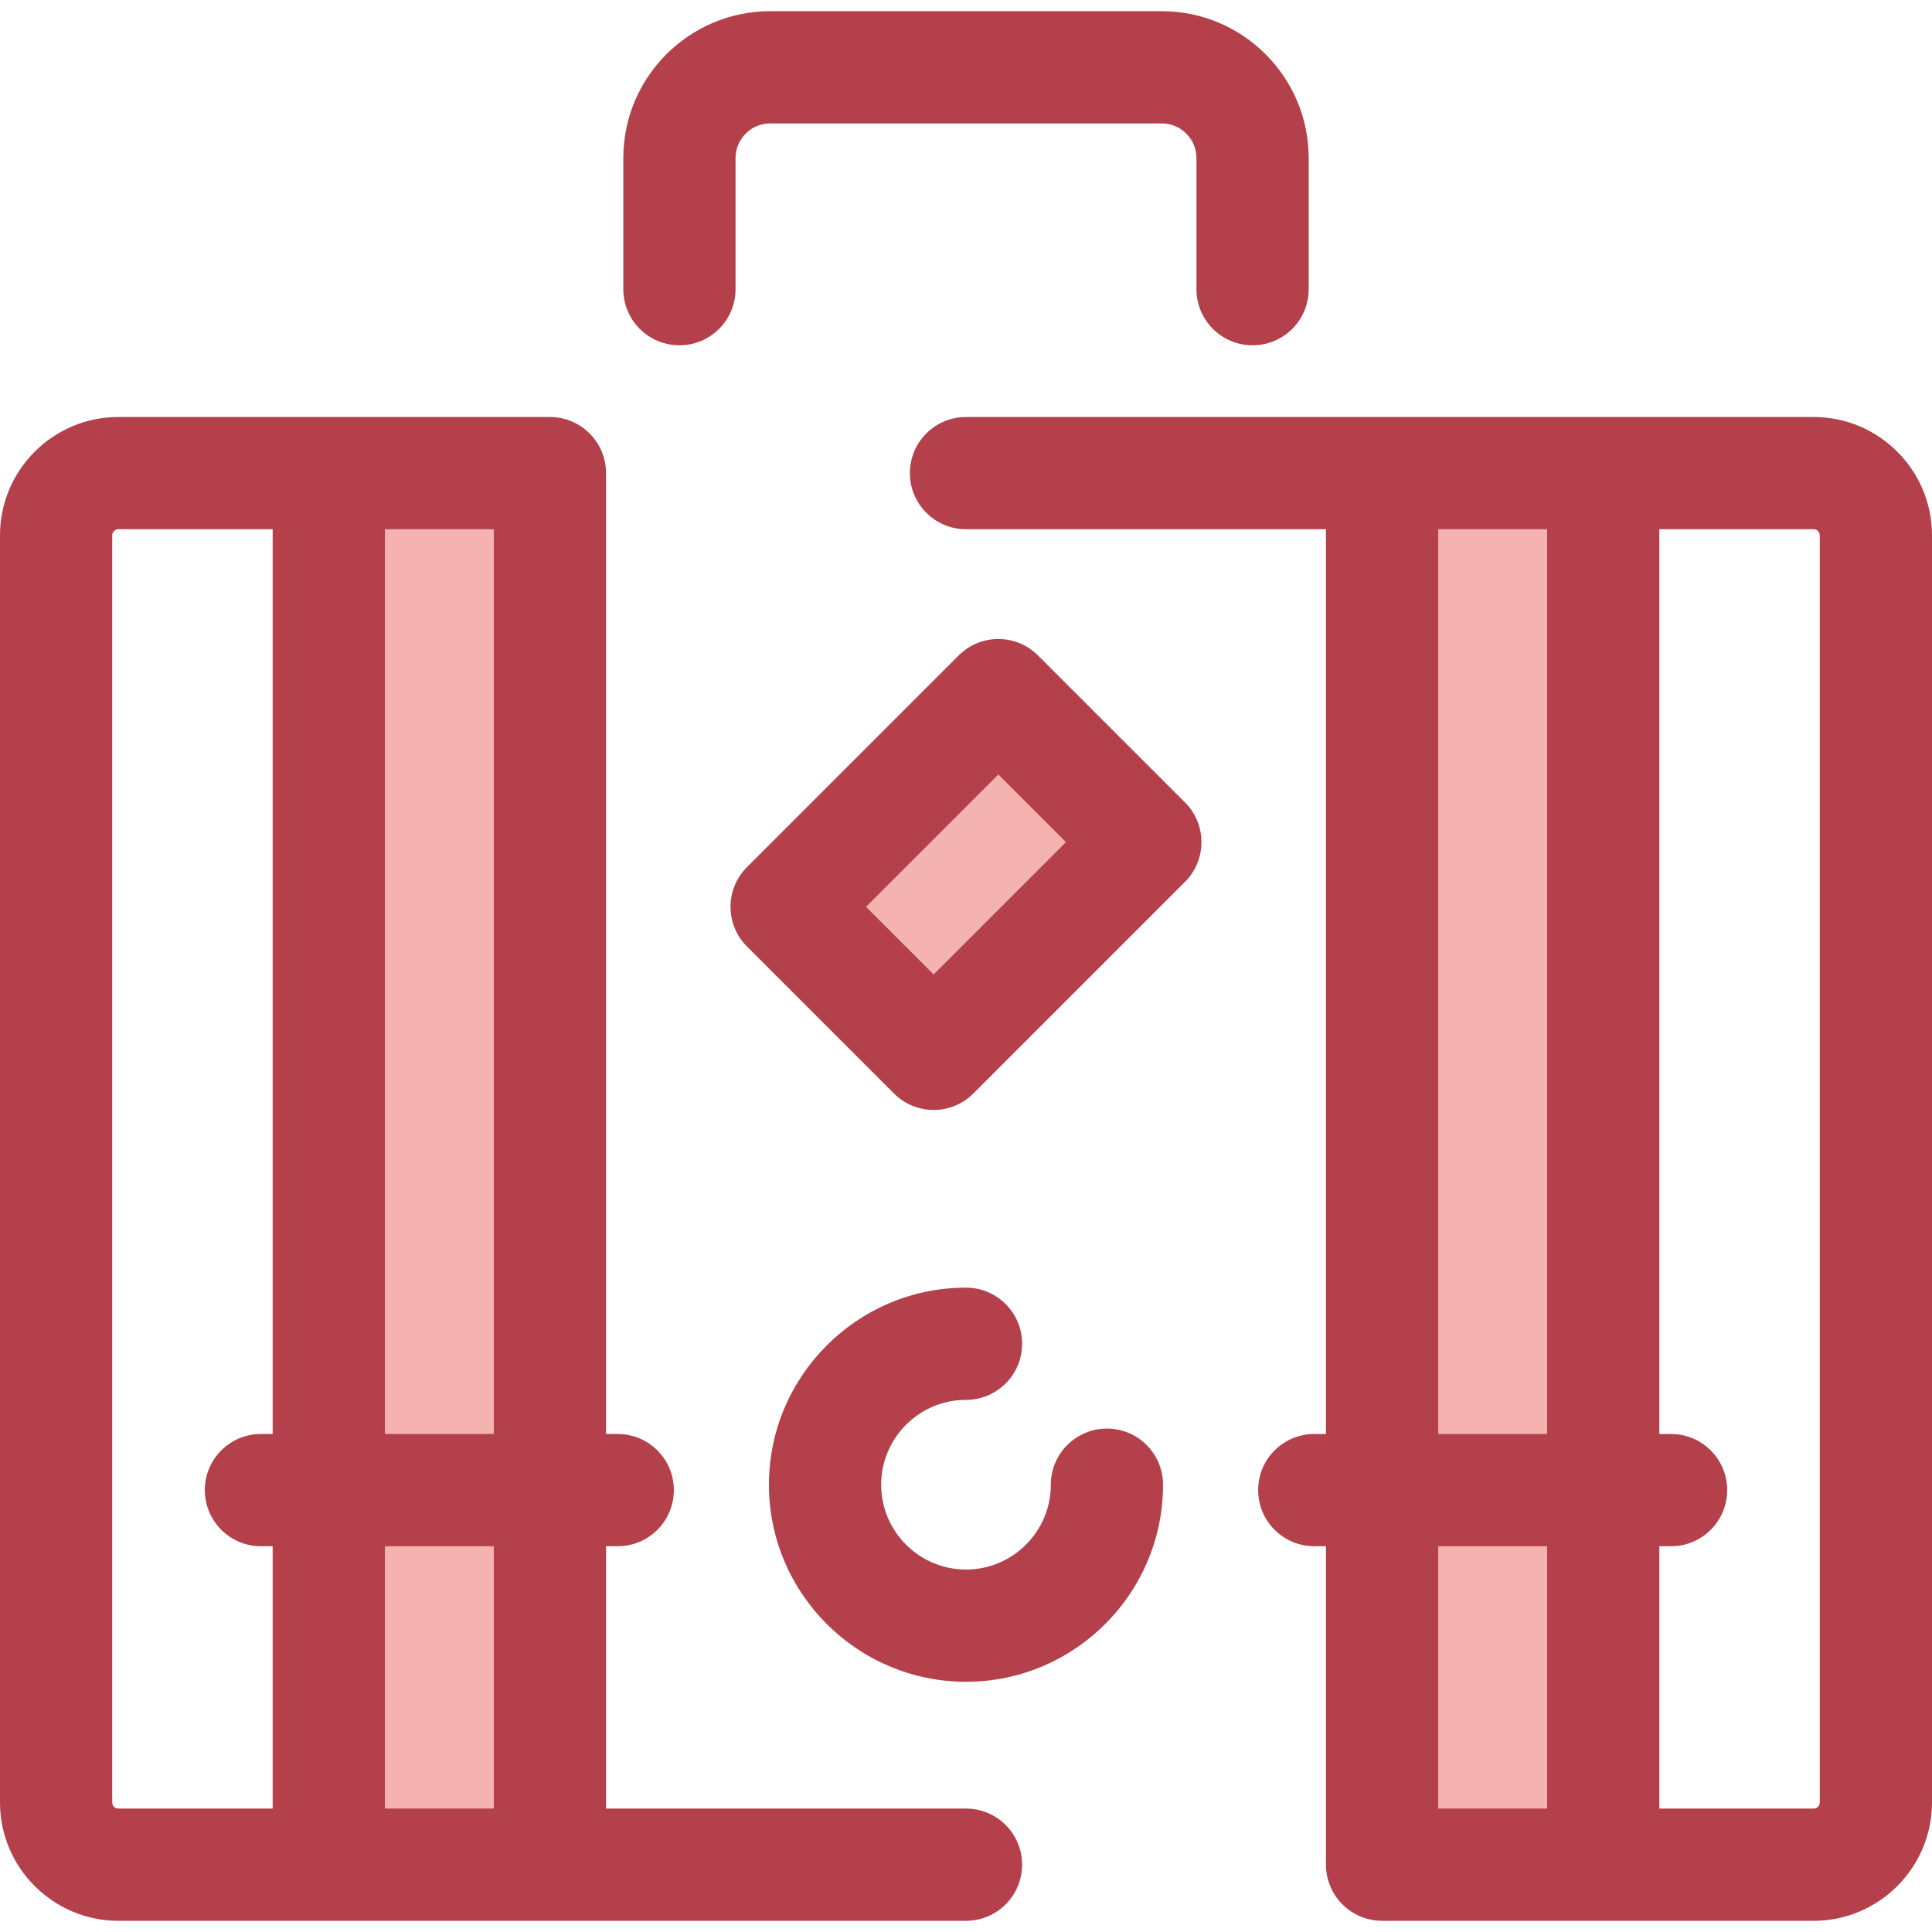 <?xml version="1.0" encoding="iso-8859-1"?>
<!-- Uploaded to: SVG Repo, www.svgrepo.com, Generator: SVG Repo Mixer Tools -->
<svg version="1.1" id="Layer_1" xmlns="http://www.w3.org/2000/svg" xmlns:xlink="http://www.w3.org/1999/xlink" 
	 viewBox="0 0 512 512" xml:space="preserve">
<g>
	<rect x="87.125" y="125.373" style="fill:#F4B2B0;" width="58.604" height="368.785"/>
	<rect x="366.272" y="125.373" style="fill:#F4B2B0;" width="58.604" height="368.785"/>
</g>
<g>
	<path style="fill:#B3404A;" d="M255.999,479.292h-95.398v-69.529h3.108c8.211,0,14.87-6.657,14.87-14.87
		c0-8.213-6.659-14.87-14.87-14.87h-3.108V125.377c0-8.213-6.659-14.87-14.87-14.87h-0.001H87.128H31.372
		C14.073,110.507,0,124.579,0,141.877v335.785c0,17.297,14.073,31.371,31.372,31.371h55.756h58.603h110.268
		c8.211,0,14.87-6.657,14.87-14.87S264.212,479.292,255.999,479.292z M130.861,140.248v239.774h-28.862V140.248H130.861z
		 M29.741,477.662V141.877c0-0.898,0.732-1.63,1.631-1.63h40.886v239.774H69.15c-8.211,0-14.87,6.657-14.87,14.87
		c0,8.213,6.659,14.87,14.87,14.87h3.108v69.529H31.372C30.472,479.292,29.741,478.56,29.741,477.662z M101.999,479.292v-69.529
		h28.862v69.529H101.999z"/>
	<path style="fill:#B3404A;" d="M480.628,110.507h-55.756h-58.603H256.001c-8.211,0-14.87,6.657-14.87,14.87
		s6.659,14.87,14.87,14.87h95.398v239.774h-3.108c-8.211,0-14.87,6.657-14.87,14.87c0,8.213,6.659,14.87,14.87,14.87h3.108v84.4
		c0,8.213,6.659,14.87,14.87,14.87h0.001h58.601h55.756c17.299,0,31.372-14.073,31.372-31.371V141.877
		C512,124.579,497.927,110.507,480.628,110.507z M381.139,140.248h28.862v239.774h-28.862V140.248z M381.139,479.292v-69.529h28.862
		v69.529H381.139z M482.259,477.662c0,0.898-0.732,1.63-1.631,1.63h-40.886v-69.529h3.108c8.211,0,14.87-6.657,14.87-14.87
		s-6.659-14.87-14.87-14.87h-3.108V140.248h40.886c0.898,0,1.631,0.732,1.631,1.63V477.662z"/>
</g>
<rect x="216.331" y="204.204" transform="matrix(-0.707 0.707 -0.707 -0.707 600.888 214.607)" style="fill:#F4B2B0;" width="79.333" height="55.094"/>
<g>
	<path style="fill:#B3404A;" d="M247.429,294.148c-3.807,0-7.611-1.451-10.515-4.356l-38.96-38.959
		c-5.807-5.807-5.807-15.223,0-21.031l56.101-56.101c5.808-5.807,15.221-5.807,21.031,0l38.959,38.959
		c5.807,5.807,5.807,15.223,0,21.031l-56.101,56.101C255.04,292.697,251.235,294.148,247.429,294.148z M229.5,240.319l17.929,17.929
		l35.07-35.07l-17.929-17.929L229.5,240.319z"/>
	<path style="fill:#B3404A;" d="M255.999,445.686c-28.795,0-52.222-23.427-52.222-52.222s23.427-52.222,52.222-52.222
		c8.211,0,14.87,6.657,14.87,14.87s-6.659,14.87-14.87,14.87c-12.396,0-22.481,10.085-22.481,22.481s10.085,22.481,22.481,22.481
		s22.481-10.085,22.481-22.481c0-8.213,6.659-14.87,14.87-14.87s14.87,6.657,14.87,14.87
		C308.221,422.26,284.796,445.686,255.999,445.686z"/>
	<path style="fill:#B3404A;" d="M331.945,91.509c-8.211,0-14.87-6.657-14.87-14.87V41.892c0-5.063-4.121-9.184-9.182-9.184H204.108
		c-5.062,0-9.182,4.121-9.182,9.184v34.745c0,8.213-6.659,14.87-14.87,14.87c-8.211,0-14.87-6.657-14.87-14.87V41.892
		c0-21.464,17.461-38.925,38.923-38.925h103.785c21.462,0,38.923,17.461,38.923,38.925v34.745
		C346.816,84.851,340.157,91.509,331.945,91.509z"/>
</g>
</svg>
